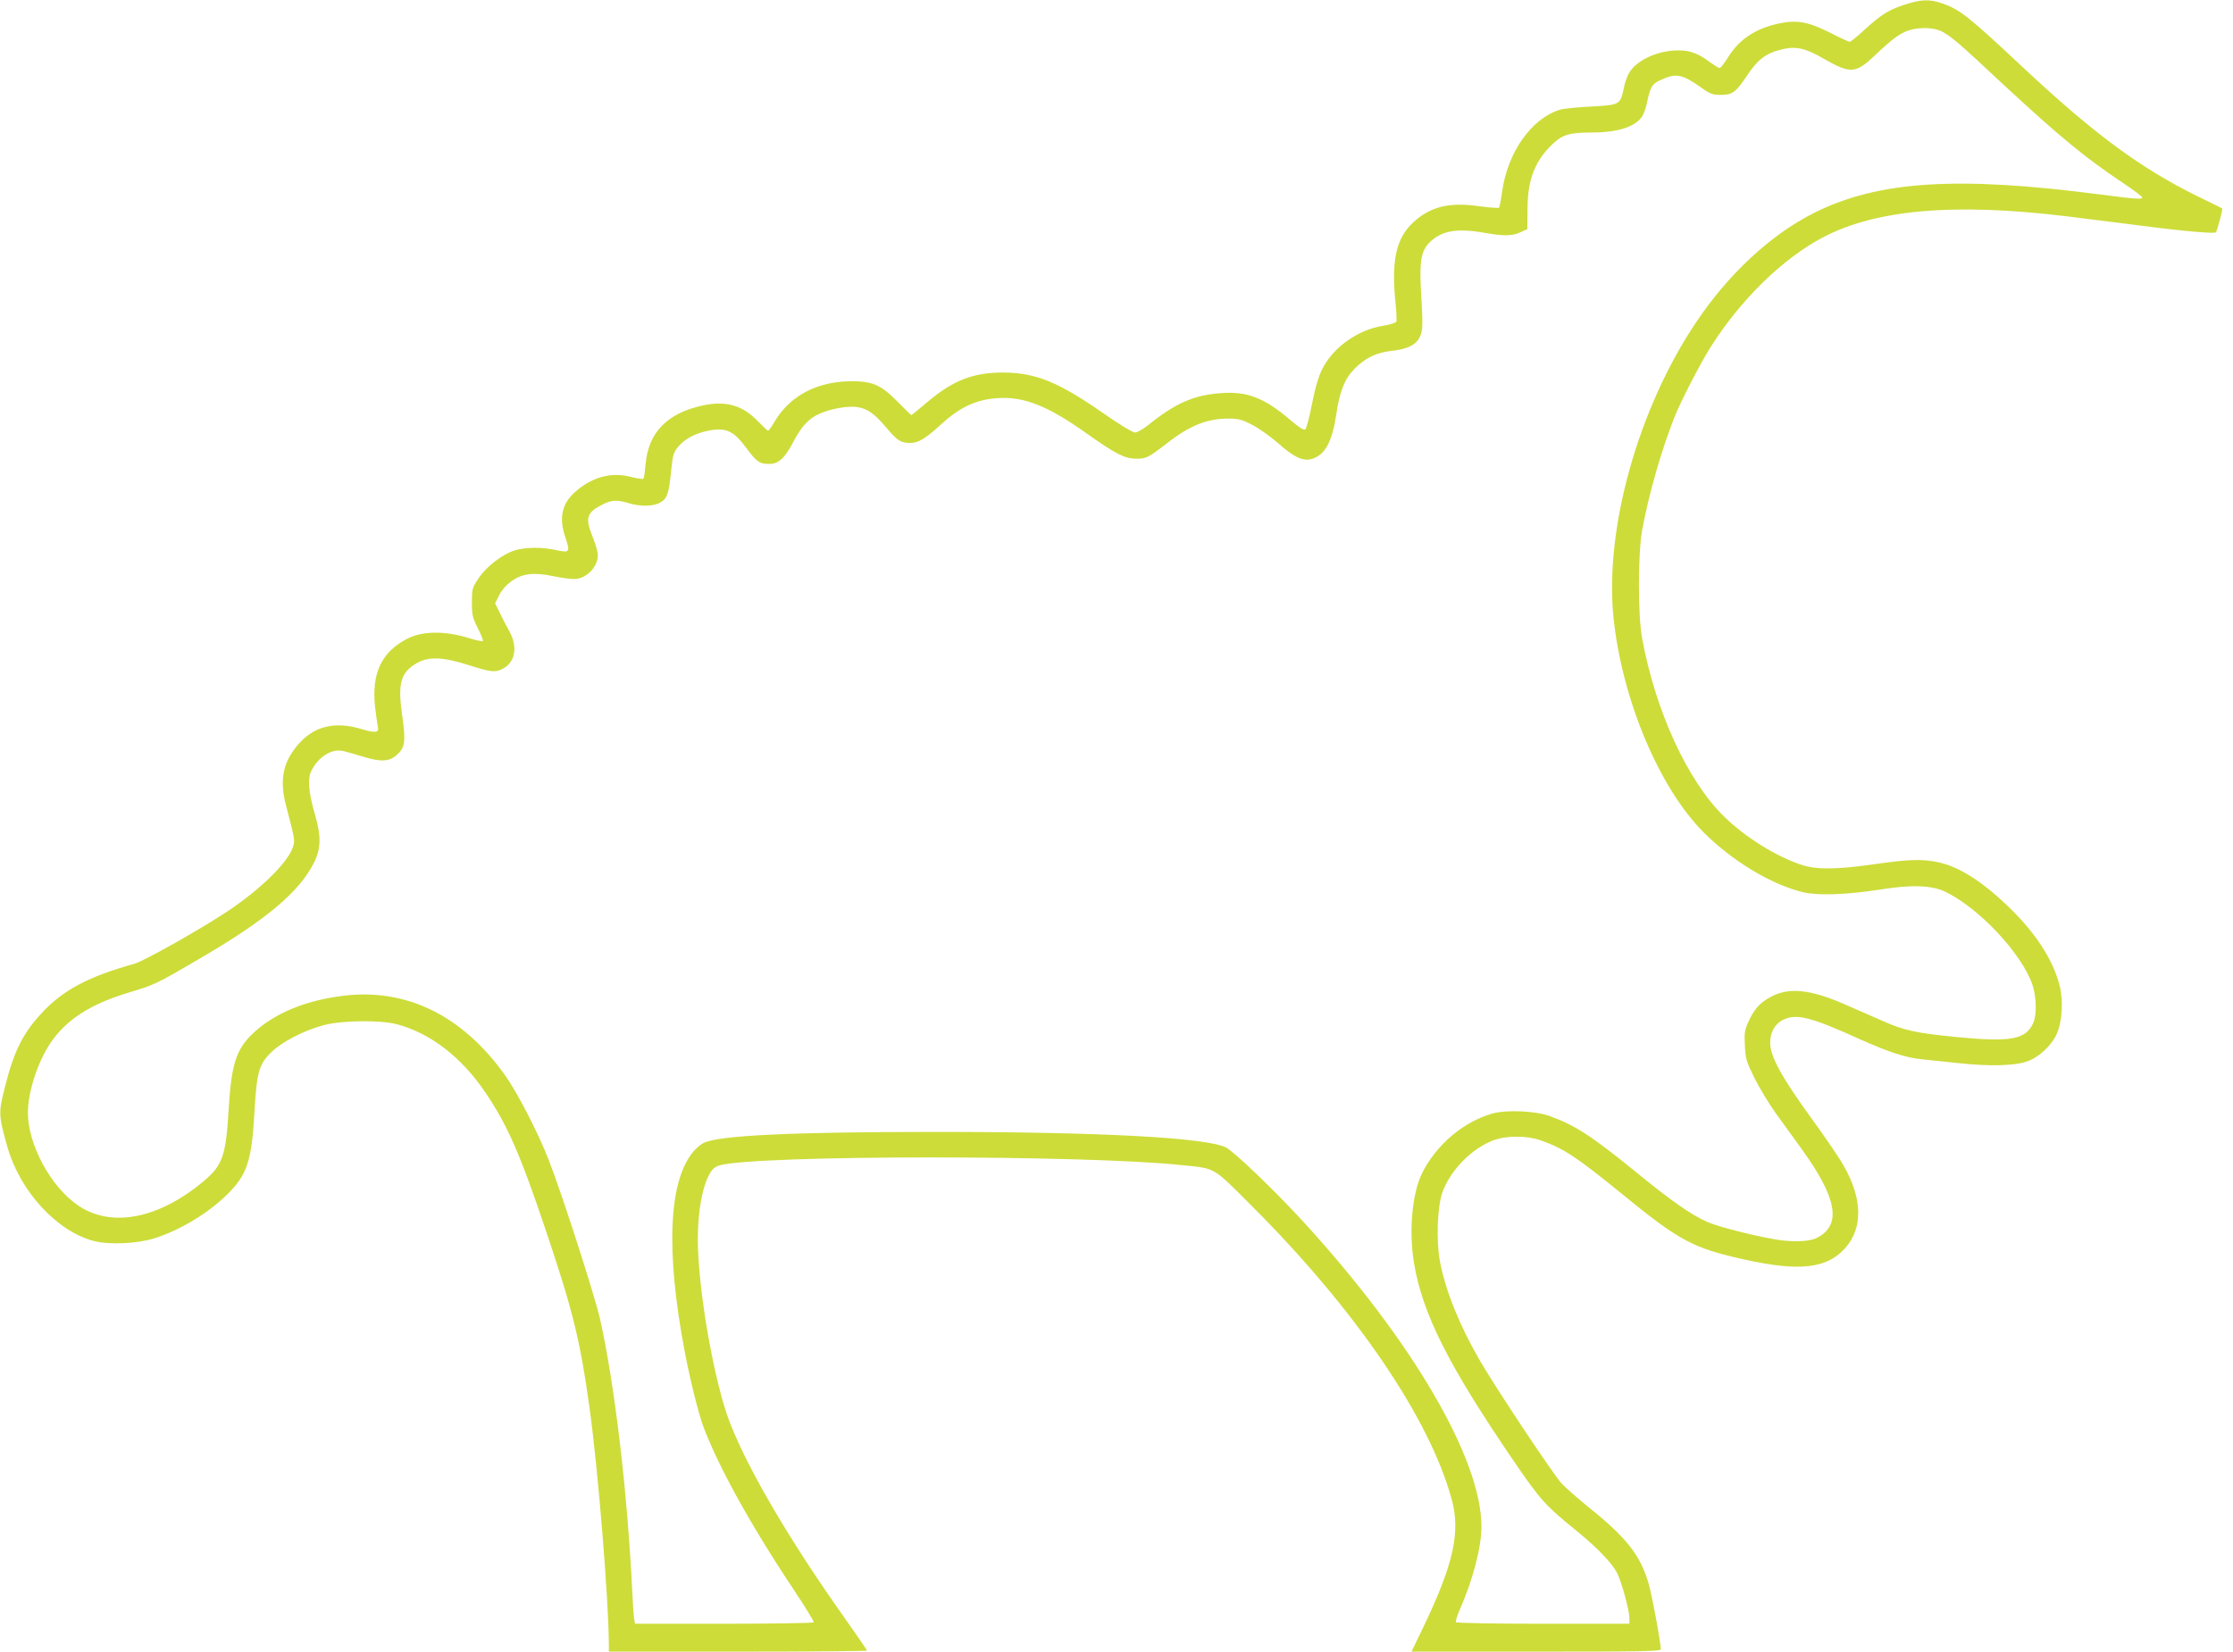 <?xml version="1.0" standalone="no"?>
<!DOCTYPE svg PUBLIC "-//W3C//DTD SVG 20010904//EN"
 "http://www.w3.org/TR/2001/REC-SVG-20010904/DTD/svg10.dtd">
<svg version="1.0" xmlns="http://www.w3.org/2000/svg"
 width="1280pt" height="947pt" viewBox="0 0 1280 947"
 preserveAspectRatio="xMidYMid meet">
<g transform="translate(0,947) scale(0.1,-0.1)"
fill="#cddc39" stroke="none">
<path d="M10914 9442 c-92 -31 -130 -55 -231 -147 -39 -36 -75 -65 -80 -65 -4
0 -53 22 -108 50 -128 65 -192 77 -295 56 -137 -29 -231 -91 -296 -197 -20
-32 -41 -59 -47 -59 -5 0 -31 16 -57 35 -68 50 -114 67 -182 66 -114 0 -234
-55 -278 -126 -12 -19 -27 -61 -33 -95 -19 -90 -22 -92 -189 -101 -79 -4 -158
-12 -176 -18 -164 -50 -301 -246 -332 -472 -6 -46 -14 -87 -18 -90 -4 -3 -56
1 -116 9 -169 24 -277 -3 -374 -92 -100 -92 -128 -222 -102 -469 5 -49 7 -94
4 -101 -3 -7 -37 -18 -76 -24 -143 -22 -284 -122 -347 -245 -23 -45 -41 -106
-60 -201 -14 -74 -32 -141 -38 -147 -8 -8 -31 6 -89 55 -147 125 -245 163
-394 152 -157 -11 -263 -58 -418 -183 -30 -24 -64 -43 -76 -43 -13 0 -94 49
-182 111 -256 178 -385 231 -569 233 -174 1 -290 -43 -439 -169 -48 -41 -90
-75 -92 -75 -2 0 -38 35 -81 79 -94 95 -143 116 -268 115 -191 -2 -343 -82
-431 -225 -19 -33 -38 -59 -41 -59 -3 0 -29 25 -59 55 -87 91 -181 118 -312
91 -205 -43 -315 -154 -331 -335 -4 -44 -9 -83 -13 -86 -3 -3 -34 1 -69 10
-112 30 -221 2 -318 -82 -80 -68 -99 -151 -60 -265 28 -84 25 -89 -53 -72 -84
18 -173 17 -235 -1 -71 -21 -165 -93 -210 -161 -36 -54 -38 -61 -38 -138 0
-73 4 -88 34 -148 19 -37 32 -70 29 -73 -3 -4 -37 3 -75 15 -141 44 -268 43
-356 -1 -150 -76 -208 -199 -187 -393 6 -49 13 -100 16 -113 9 -34 -15 -37
-91 -14 -150 46 -269 20 -359 -80 -94 -104 -116 -209 -76 -360 50 -190 52
-199 39 -236 -29 -89 -186 -243 -379 -371 -158 -104 -475 -283 -530 -298 -268
-75 -413 -153 -536 -288 -104 -114 -154 -214 -204 -412 -40 -156 -39 -166 12
-349 73 -256 284 -486 498 -541 88 -22 248 -15 345 16 148 47 307 143 416 250
116 114 142 192 158 480 13 224 26 268 95 336 63 61 186 125 301 156 107 28
328 31 425 4 188 -51 364 -187 499 -385 131 -193 203 -358 356 -814 149 -444
191 -614 244 -997 49 -350 110 -1103 111 -1357 l0 -43 740 0 c407 0 740 3 740
6 0 3 -58 88 -129 188 -308 434 -546 838 -654 1111 -92 231 -187 771 -187
1062 0 162 27 306 72 380 13 22 31 36 56 42 223 59 2080 60 2642 1 203 -21
176 -5 409 -238 592 -592 1015 -1212 1142 -1677 52 -188 12 -371 -161 -732
l-69 -143 715 0 c610 0 714 2 714 14 0 38 -52 319 -71 381 -48 159 -125 258
-339 430 -64 52 -136 115 -159 140 -50 55 -382 554 -471 709 -116 201 -195
399 -226 564 -22 118 -15 313 14 395 45 126 166 250 290 298 76 29 193 29 276
0 129 -46 204 -95 459 -303 333 -272 408 -313 703 -379 320 -71 477 -53 582
66 102 116 98 283 -10 472 -23 42 -107 164 -185 272 -167 229 -235 353 -236
428 -1 62 26 112 73 135 76 38 158 18 431 -106 171 -77 273 -111 369 -120 30
-3 125 -13 210 -22 176 -19 321 -15 392 11 66 23 140 93 168 157 31 71 38 191
16 278 -37 146 -137 301 -293 451 -150 145 -284 230 -402 255 -94 20 -172 17
-366 -11 -215 -31 -334 -32 -418 -4 -147 49 -322 158 -444 277 -210 205 -393
604 -470 1022 -25 134 -24 486 0 620 39 211 111 460 186 650 35 88 144 299
201 391 174 278 416 515 651 639 305 159 750 198 1394 120 88 -11 264 -33 390
-49 272 -36 457 -52 467 -43 7 8 41 133 36 137 -2 1 -65 33 -142 70 -325 160
-591 356 -996 735 -318 298 -366 336 -468 371 -73 25 -121 23 -218 -9z m214
-151 c55 -28 94 -61 356 -306 326 -302 466 -417 684 -563 61 -41 112 -79 112
-84 0 -12 -34 -10 -242 17 -820 107 -1274 78 -1640 -106 -247 -124 -492 -351
-677 -629 -332 -495 -524 -1185 -472 -1691 48 -468 262 -977 517 -1232 165
-165 390 -300 571 -343 86 -20 252 -14 443 16 178 29 296 24 373 -14 193 -94
436 -354 497 -531 23 -68 26 -171 6 -218 -42 -98 -128 -114 -451 -82 -221 22
-290 37 -408 89 -56 25 -154 67 -217 95 -202 89 -326 102 -430 45 -62 -33 -95
-70 -128 -143 -21 -46 -24 -63 -20 -137 4 -77 9 -93 56 -187 28 -56 82 -145
119 -197 38 -52 107 -148 154 -213 201 -279 227 -432 83 -505 -37 -19 -120
-24 -207 -13 -115 16 -351 74 -421 105 -91 40 -208 122 -401 280 -260 212
-357 275 -502 327 -83 30 -249 37 -329 14 -165 -47 -319 -177 -401 -339 -58
-114 -78 -330 -48 -516 48 -291 196 -586 570 -1134 154 -226 183 -258 363
-404 118 -96 202 -184 231 -240 26 -51 71 -215 71 -259 l0 -33 -494 0 c-280 0
-497 4 -500 9 -3 5 5 33 18 63 78 175 128 366 128 485 0 388 -397 1067 -1022
1749 -161 176 -397 402 -443 425 -110 56 -718 89 -1657 89 -834 0 -1253 -20
-1338 -64 -16 -8 -42 -30 -57 -48 -143 -169 -160 -572 -49 -1153 31 -162 76
-341 104 -420 86 -231 273 -570 524 -946 63 -95 113 -176 110 -181 -3 -4 -234
-8 -514 -8 l-510 0 -4 23 c-3 12 -8 78 -11 147 -28 586 -101 1200 -186 1580
-30 131 -219 720 -294 910 -60 155 -181 389 -252 488 -244 340 -562 496 -923
453 -220 -27 -397 -101 -519 -215 -98 -93 -125 -177 -141 -446 -15 -257 -35
-312 -142 -402 -258 -217 -531 -270 -721 -139 -157 107 -287 349 -287 531 0
120 56 291 130 401 91 133 227 221 445 287 150 45 161 50 400 190 389 226 582
388 666 558 40 80 40 154 3 279 -35 121 -42 201 -19 246 41 81 117 128 182
113 15 -3 63 -17 106 -30 109 -34 157 -32 201 7 48 42 53 78 31 230 -26 182
-8 243 83 296 67 40 151 37 300 -11 127 -40 150 -43 193 -21 73 38 88 125 39
215 -17 30 -42 79 -56 108 l-26 53 24 47 c15 30 41 59 72 81 60 43 127 51 240
27 43 -9 95 -16 116 -16 75 0 146 78 136 150 -3 19 -17 63 -31 97 -42 105 -32
135 62 182 50 25 81 26 147 6 69 -21 144 -19 183 5 38 22 48 53 61 188 8 81
13 98 39 130 38 46 100 79 180 94 95 17 139 -3 209 -98 62 -83 77 -94 133 -94
54 0 89 32 139 127 47 90 88 134 152 162 64 28 161 45 214 37 58 -9 98 -37
165 -116 65 -77 83 -89 137 -90 47 0 88 24 174 103 111 102 202 145 325 154
153 11 289 -42 515 -203 163 -116 218 -144 283 -144 58 0 69 6 172 85 134 105
233 145 356 145 56 0 77 -5 135 -35 38 -19 104 -66 148 -104 94 -84 148 -109
200 -91 73 24 112 98 136 255 19 132 49 205 104 260 65 65 125 94 219 104 89
10 138 36 158 84 15 36 16 62 4 267 -9 165 2 225 53 273 68 65 155 80 312 52
110 -19 156 -19 205 3 l40 18 1 115 c0 171 44 281 148 377 54 50 95 62 213 62
148 0 247 29 291 85 12 15 26 52 32 83 20 93 29 110 74 131 94 44 126 38 242
-44 47 -34 63 -39 107 -39 67 0 87 14 151 110 61 92 107 128 196 150 85 21
136 10 250 -56 147 -84 178 -82 289 24 96 91 138 122 187 140 57 21 147 20
192 -3z"/>
</g>
</svg>
